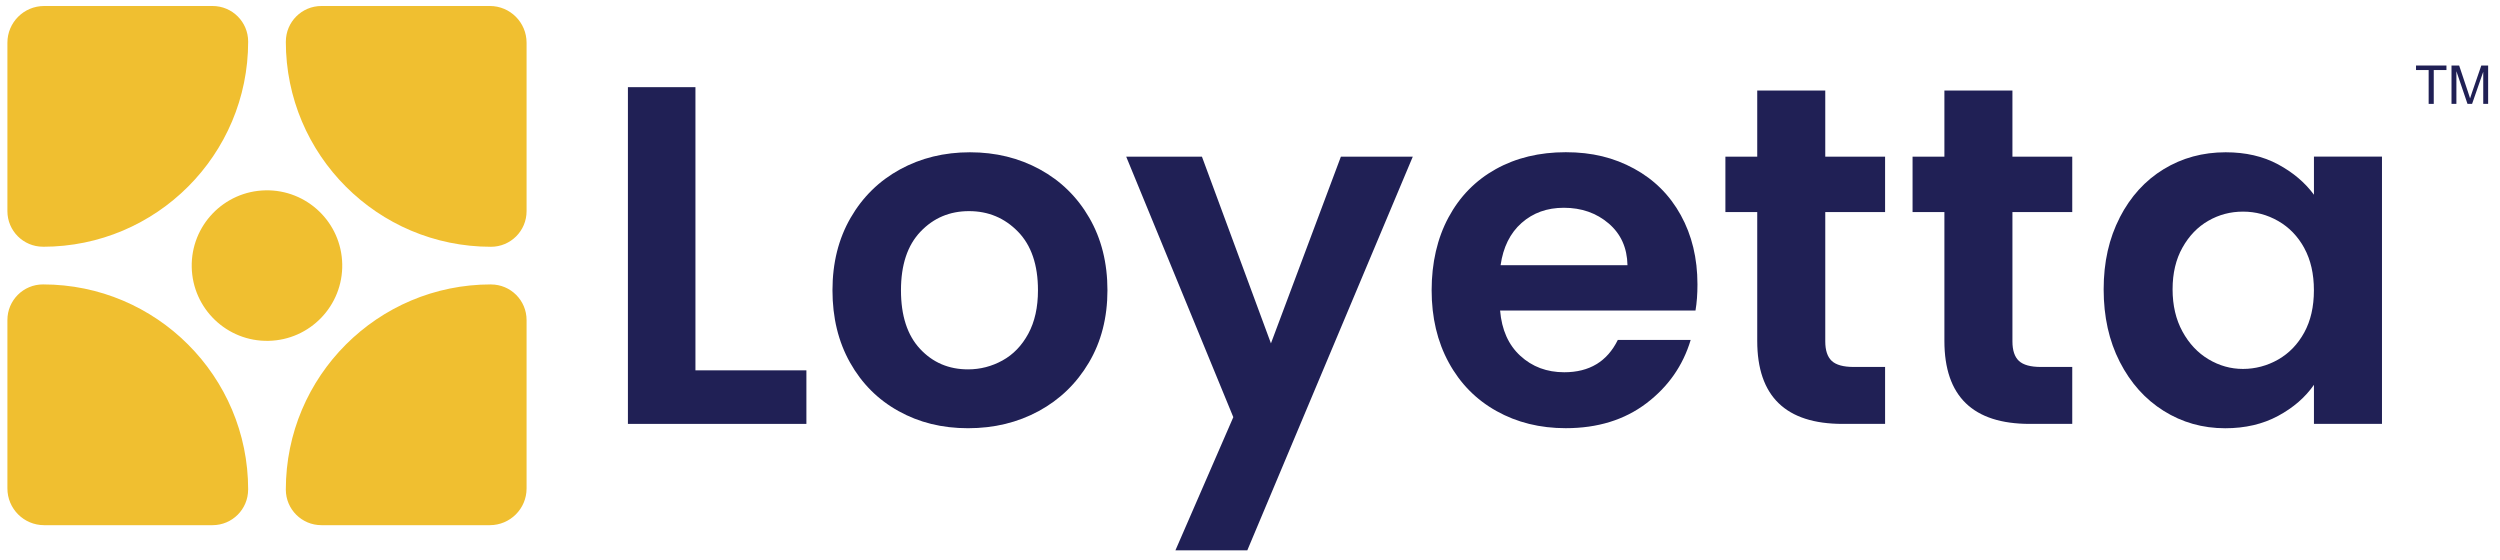 <?xml version="1.0" encoding="UTF-8"?>
<svg id="Layer_1" xmlns="http://www.w3.org/2000/svg" version="1.1" viewBox="0 0 746 167">
  <!-- Generator: Adobe Illustrator 29.0.0, SVG Export Plug-In . SVG Version: 2.1.0 Build 186)  -->
  <defs>
    <style>
      .st0 {
        fill: #f0bf30;
      }

      .st1 {
        fill: #202055;
      }
    </style>
  </defs>
  <g>
    <g>
      <path class="st1" d="M207.52,110.51h33.11v15.98h-53.26V26.01h20.15v84.5Z"/>
      <path class="st1" d="M268.13,122.67c-6.14-3.4-10.97-8.23-14.47-14.47-3.51-6.24-5.25-13.44-5.25-21.59s1.8-15.35,5.4-21.59c3.6-6.24,8.52-11.06,14.75-14.47,6.24-3.41,13.19-5.11,20.87-5.11s14.63,1.7,20.87,5.11c6.24,3.41,11.16,8.23,14.76,14.47,3.6,6.24,5.4,13.44,5.4,21.59s-1.85,15.36-5.54,21.59c-3.7,6.24-8.69,11.06-14.97,14.47-6.29,3.41-13.32,5.11-21.09,5.11s-14.59-1.7-20.73-5.11ZM299.15,107.56c3.21-1.77,5.78-4.44,7.7-7.99,1.92-3.55,2.88-7.87,2.88-12.96,0-7.58-1.99-13.41-5.97-17.49-3.98-4.08-8.85-6.12-14.61-6.12s-10.58,2.04-14.47,6.12c-3.89,4.08-5.83,9.91-5.83,17.49s1.89,13.41,5.69,17.49c3.79,4.08,8.56,6.12,14.32,6.12,3.65,0,7.08-.89,10.29-2.66Z"/>
      <path class="st1" d="M421.58,46.74l-49.38,117.47h-21.45l17.27-39.73-31.96-77.73h22.6l20.59,55.71,20.87-55.71h21.45Z"/>
      <path class="st1" d="M505.93,92.66h-58.3c.48,5.76,2.49,10.27,6.05,13.53,3.55,3.26,7.92,4.89,13.1,4.89,7.49,0,12.81-3.21,15.98-9.65h21.74c-2.3,7.68-6.72,13.99-13.24,18.93-6.53,4.94-14.54,7.41-24.04,7.41-7.68,0-14.56-1.7-20.66-5.11-6.1-3.4-10.85-8.23-14.25-14.47-3.41-6.24-5.11-13.44-5.11-21.59s1.68-15.5,5.04-21.74c3.36-6.24,8.06-11.03,14.11-14.4,6.05-3.36,13-5.04,20.87-5.04s14.37,1.63,20.37,4.89c6,3.26,10.65,7.89,13.96,13.89,3.31,6,4.97,12.88,4.97,20.66,0,2.88-.19,5.47-.58,7.77ZM485.64,79.13c-.1-5.18-1.97-9.33-5.61-12.45-3.65-3.12-8.11-4.68-13.39-4.68-4.99,0-9.19,1.51-12.6,4.53-3.41,3.02-5.49,7.22-6.26,12.6h37.86Z"/>
      <path class="st1" d="M544.66,63.29v38.58c0,2.69.65,4.63,1.94,5.83,1.3,1.2,3.48,1.8,6.55,1.8h9.36v16.99h-12.67c-16.99,0-25.48-8.25-25.48-24.76v-38.44h-9.5v-16.55h9.5v-19.72h20.3v19.72h17.85v16.55h-17.85Z"/>
      <path class="st1" d="M600.51,63.29v38.58c0,2.69.65,4.63,1.94,5.83,1.3,1.2,3.48,1.8,6.55,1.8h9.36v16.99h-12.67c-16.99,0-25.48-8.25-25.48-24.76v-38.44h-9.5v-16.55h9.5v-19.72h20.3v19.72h17.85v16.55h-17.85Z"/>
      <path class="st1" d="M632.54,64.88c3.22-6.24,7.58-11.03,13.1-14.4,5.52-3.36,11.68-5.04,18.5-5.04,5.95,0,11.16,1.2,15.62,3.6,4.46,2.4,8.04,5.42,10.72,9.07v-11.37h20.3v79.75h-20.3v-11.66c-2.59,3.74-6.17,6.84-10.72,9.29-4.56,2.45-9.81,3.67-15.76,3.67-6.72,0-12.84-1.73-18.35-5.18-5.52-3.45-9.88-8.32-13.1-14.61-3.22-6.28-4.82-13.51-4.82-21.66s1.61-15.21,4.82-21.45ZM687.6,74.02c-1.92-3.5-4.51-6.19-7.77-8.06-3.26-1.87-6.76-2.81-10.51-2.81s-7.2.91-10.37,2.74c-3.17,1.82-5.74,4.49-7.7,7.99-1.97,3.5-2.95,7.65-2.95,12.45s.98,9,2.95,12.6c1.96,3.6,4.56,6.36,7.77,8.28,3.22,1.92,6.65,2.88,10.29,2.88s7.24-.94,10.51-2.81c3.26-1.87,5.85-4.56,7.77-8.06,1.92-3.5,2.88-7.7,2.88-12.6s-.96-9.09-2.88-12.6Z"/>
    </g>
    <g>
      <path class="st0" d="M12.83,73.63h0c33.81,0,61.22-27.41,61.22-61.22h0c0-5.87-4.75-10.62-10.62-10.62H13.17c-6.05,0-10.96,4.9-10.96,10.95v50.26c0,5.87,4.75,10.62,10.62,10.62Z"/>
      <path class="st0" d="M85.29,12.42h0c0,33.81,27.41,61.22,61.22,61.22h0c5.87,0,10.62-4.75,10.62-10.62V12.75c0-6.05-4.9-10.96-10.95-10.96h-50.26c-5.87,0-10.62,4.75-10.62,10.62Z"/>
      <path class="st0" d="M146.51,84.87h0c-33.81,0-61.22,27.41-61.22,61.22h0c0,5.87,4.75,10.62,10.62,10.62h50.26c6.05,0,10.96-4.9,10.96-10.95v-50.26c0-5.87-4.75-10.62-10.62-10.62Z"/>
      <path class="st0" d="M74.05,146.09h0c0-33.81-27.41-61.22-61.22-61.22h0c-5.87,0-10.62,4.75-10.62,10.62v50.26c0,6.05,4.9,10.96,10.95,10.96h50.26c5.87,0,10.62-4.75,10.62-10.62Z"/>
      <circle class="st0" cx="79.67" cy="79.25" r="22.46" transform="translate(-1.55 1.59) rotate(-1.13)"/>
    </g>
  </g>
  <g>
    <path class="st1" d="M724.71,31v-10.1h-3.77v-1.35h9.08v1.35h-3.79v10.1h-1.52Z"/>
    <path class="st1" d="M731.53,31v-11.45h2.28l2.71,8.11c.25.76.43,1.32.55,1.7.13-.42.33-1.03.61-1.84l2.74-7.97h2.04v11.45h-1.46v-9.58l-3.33,9.58h-1.37l-3.31-9.75v9.75h-1.46Z"/>
  </g>
</svg>